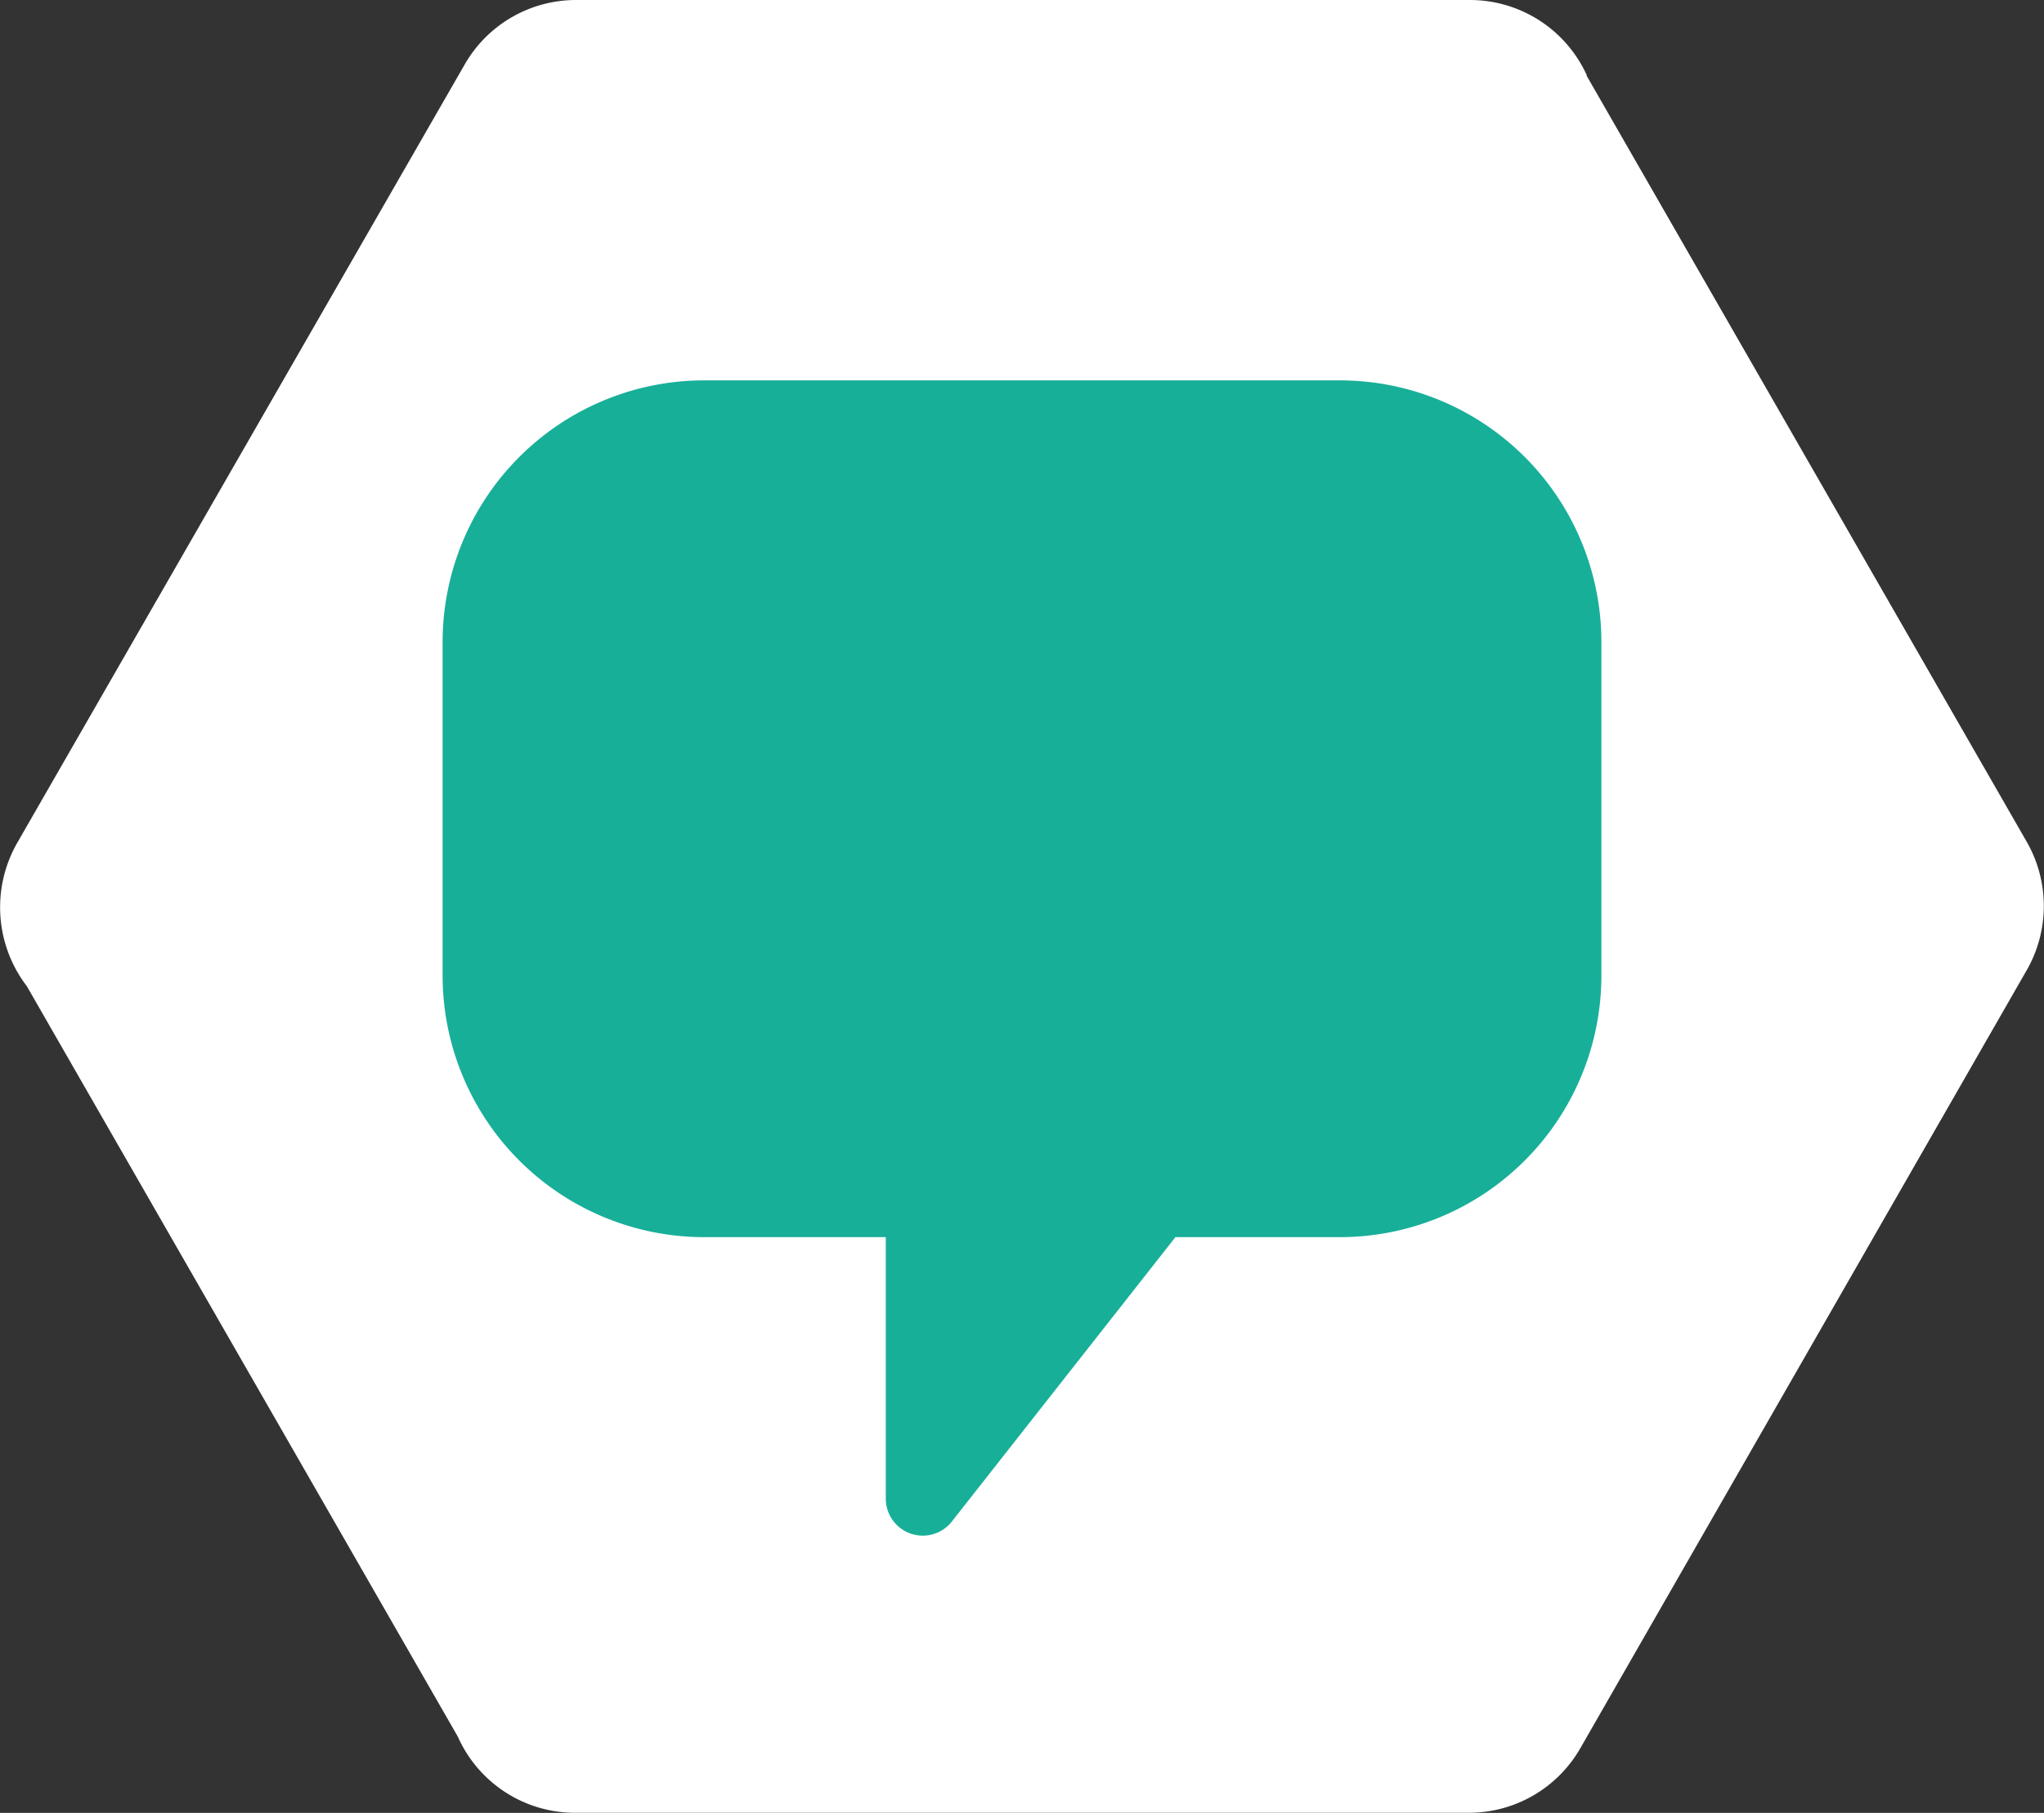 <svg xmlns="http://www.w3.org/2000/svg" width="214.83" height="190.5" viewBox="0 0 214.83 190.5"><rect x="0" y="0" width="214.83" height="190.5" fill="#333333" stroke="none"/><path d="M166.75,8.31,213,88.8a13.57,13.57,0,0,1,.11,13.35v0l-47,81.9h0a13.51,13.51,0,0,1-11.7,6.81h-94a13.48,13.48,0,0,1-12.29-8L2.82,104a13.64,13.64,0,0,1-1-15.08l47-81.74v0A13.49,13.49,0,0,1,60.51.37h94a13.49,13.49,0,0,1,12.28,7.94" transform="translate(0 -0.37)" fill="#fff"/><path d="M141,40.34H73.84A27.5,27.5,0,0,0,46.52,68v34.7a27.5,27.5,0,0,0,27.32,27.67H93.1v27.35a3.89,3.89,0,0,0,7,2.46l23.44-29.81H141a27.49,27.49,0,0,0,27.31-27.67V68A27.49,27.49,0,0,0,141,40.34" transform="translate(0 -0.37)" fill="#18af99"/></svg>
